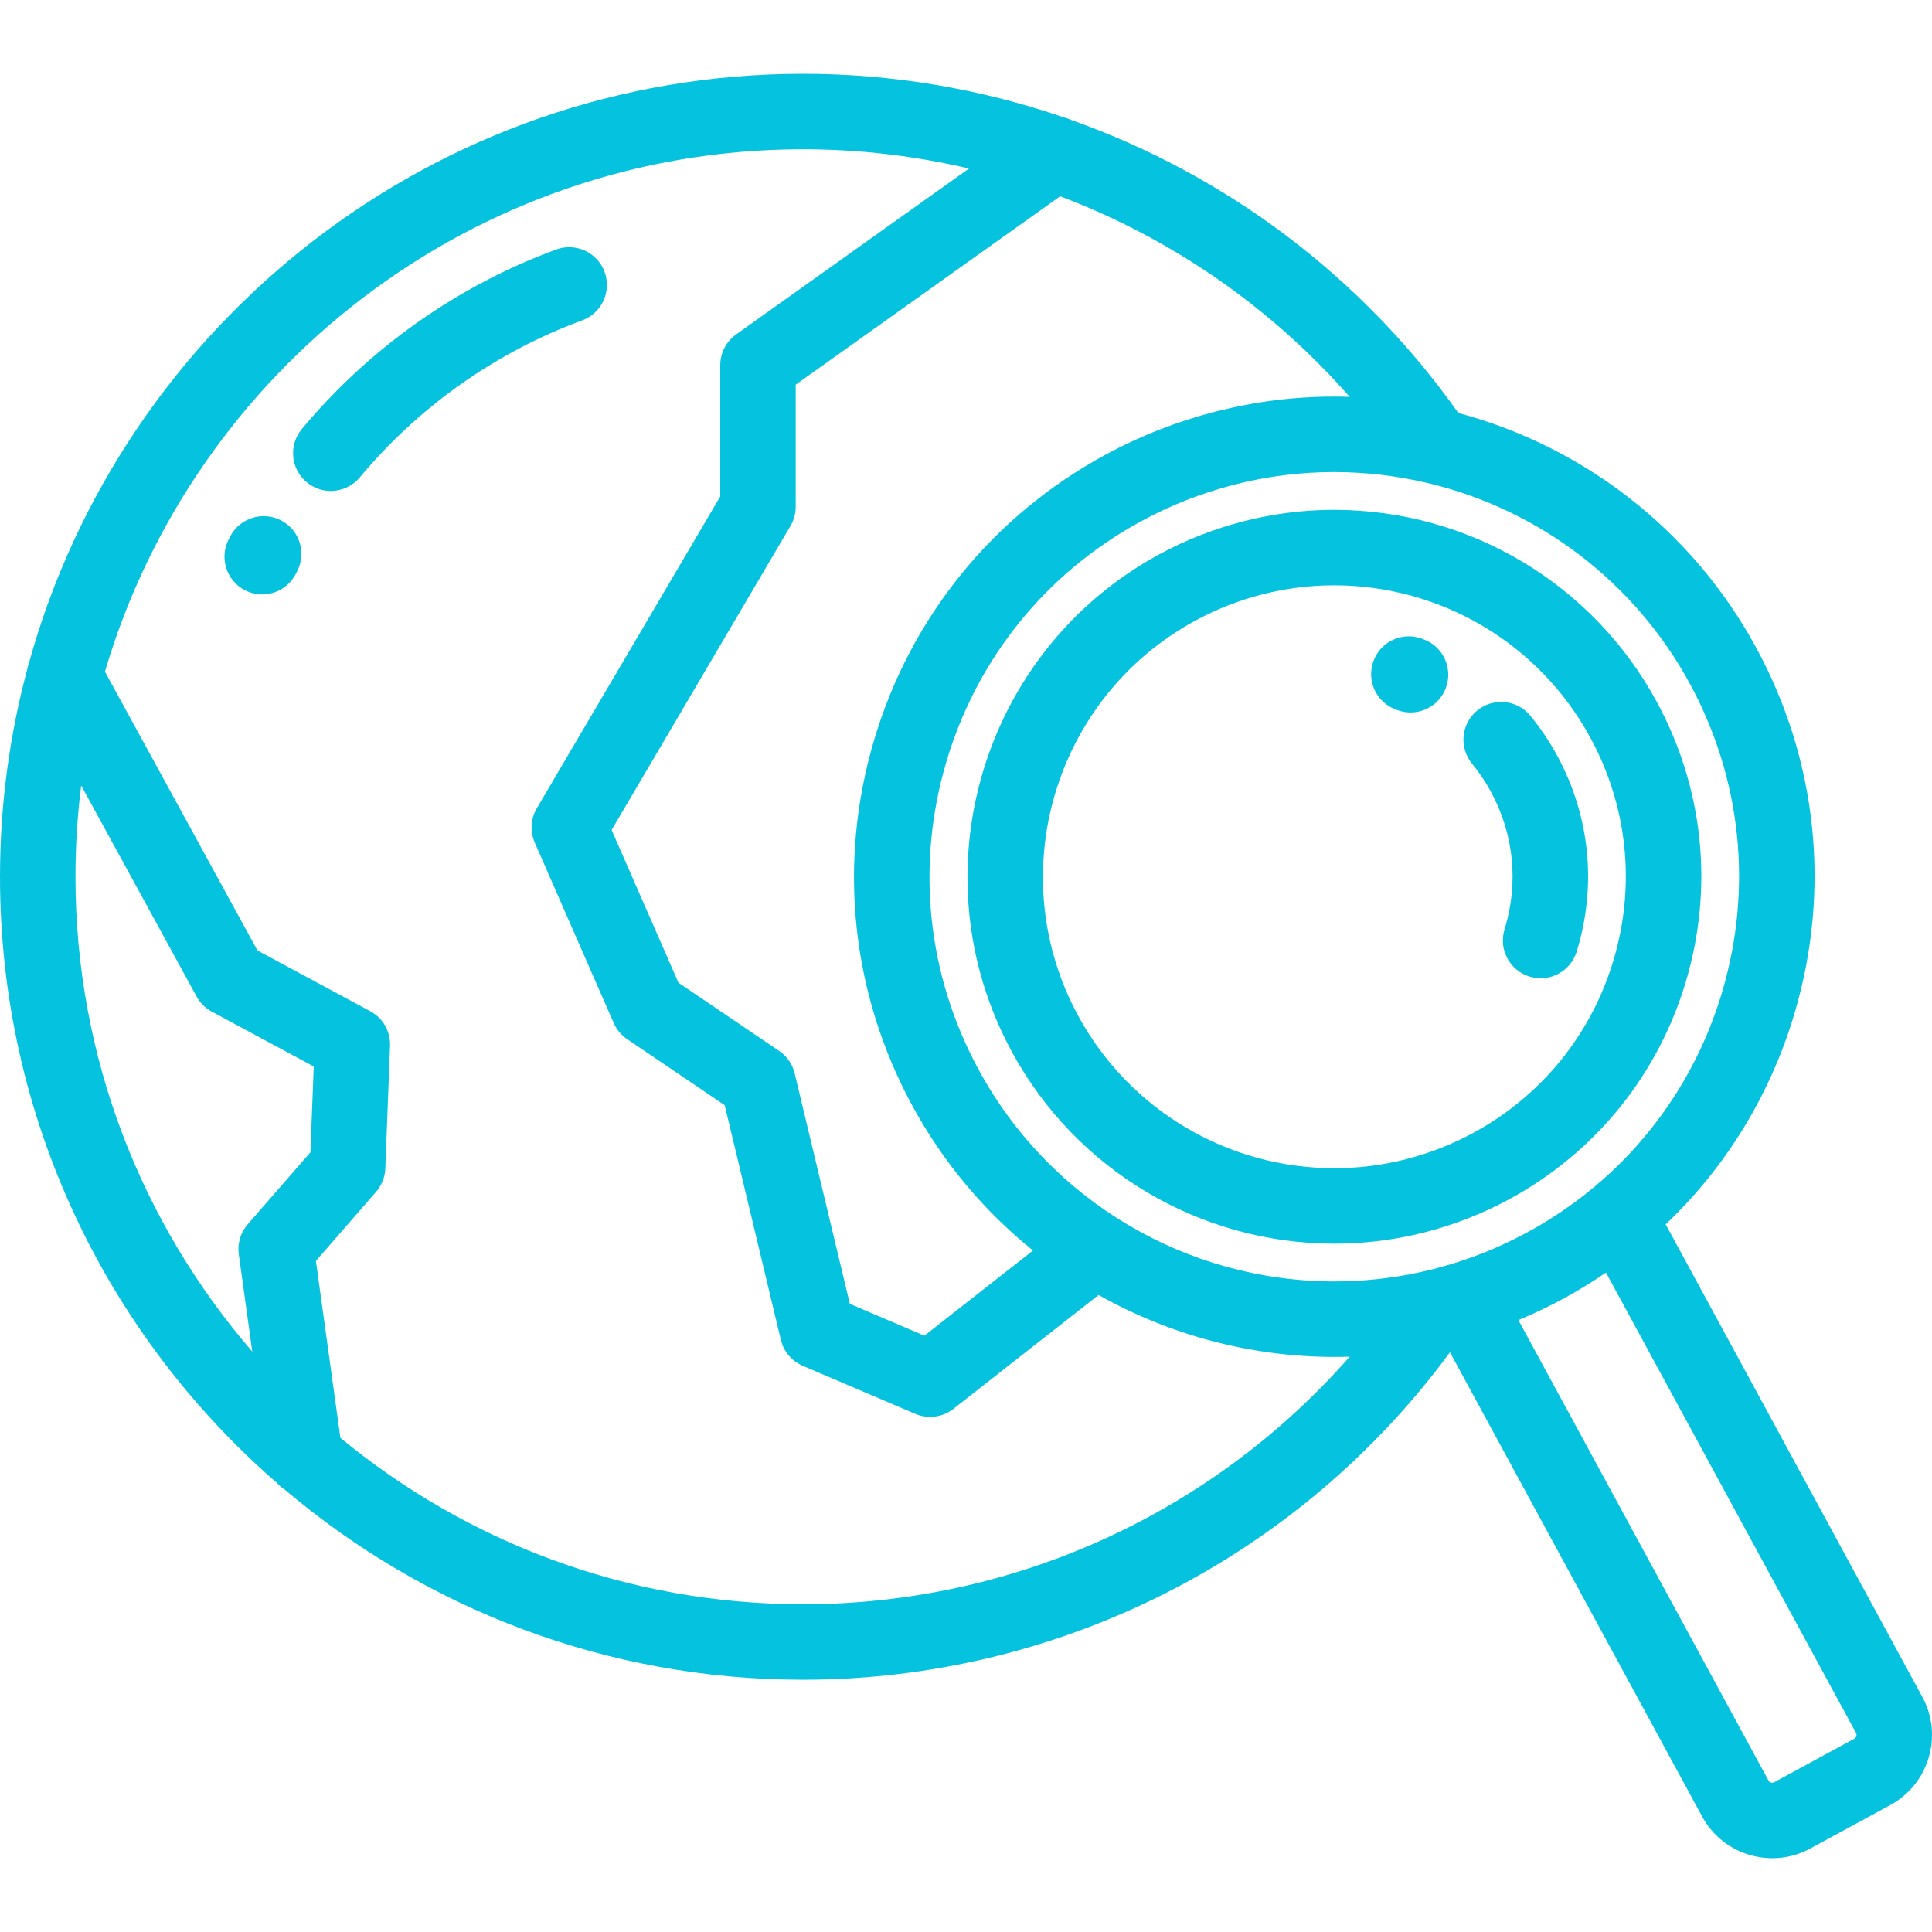 <?xml version="1.0" encoding="iso-8859-1"?>
<!-- Generator: Adobe Illustrator 19.0.0, SVG Export Plug-In . SVG Version: 6.00 Build 0)  -->
<svg xmlns="http://www.w3.org/2000/svg" xmlns:xlink="http://www.w3.org/1999/xlink" version="1.1" id="Capa_1" x="0px" y="0px" viewBox="0 0 512.002 512.002" style="enable-background:new 0 0 512.002 512.002;" xml:space="preserve" width="512px" height="512px">
<g>
	<g>
		<path d="M439.037,185.945c-17.031-31.356-49.798-50.834-85.513-50.834c-16.089,0-32.108,4.082-46.328,11.806    c-47.107,25.588-64.616,84.73-39.03,131.838c17.031,31.355,49.797,50.835,85.511,50.836c0.002,0,0.002,0,0.004,0    c16.085,0,32.105-4.083,46.326-11.806c22.821-12.395,39.448-32.935,46.82-57.836S451.432,208.766,439.037,185.945z     M427.649,254.271c-5.854,19.779-19.061,36.094-37.188,45.939c-11.301,6.137-24.018,9.381-36.781,9.381c-0.001,0-0.002,0-0.003,0    c-28.376-0.001-54.407-15.475-67.937-40.382c-20.322-37.417-6.415-84.393,31.001-104.717c11.299-6.137,24.018-9.38,36.782-9.38    c28.377,0,54.409,15.472,67.938,40.379C431.308,213.617,433.505,234.492,427.649,254.271z" fill="#05C3DE"/>
	</g>
</g>
<g>
	<g>
		<path d="M377.289,169.435l-0.473-0.177c-5.181-1.911-10.931,0.744-12.841,5.926c-1.909,5.182,0.744,10.931,5.927,12.84    l0.418,0.157c1.148,0.427,2.325,0.629,3.483,0.629c4.06,0,7.878-2.491,9.375-6.519    C385.103,177.115,382.466,171.359,377.289,169.435z" fill="#05C3DE"/>
	</g>
</g>
<g>
	<g>
		<path d="M412.675,200.26c-2.043-3.76-4.438-7.322-7.117-10.586c-3.504-4.268-9.806-4.888-14.075-1.385    c-4.268,3.504-4.89,9.805-1.386,14.074c1.88,2.29,3.564,4.795,5.003,7.445c6.122,11.273,7.409,24.229,3.624,36.482    c-1.63,5.277,1.326,10.876,6.603,12.506c0.983,0.304,1.978,0.448,2.955,0.448c4.271,0,8.225-2.757,9.552-7.051    C423.222,234.752,421.39,216.309,412.675,200.26z" fill="#05C3DE"/>
	</g>
</g>
<g>
	<g>
		<path d="M509.445,449.708l-68.024-125.239c15.964-15.17,27.751-34.32,34.17-56.003c9.647-32.585,6.027-66.977-10.193-96.838    c-16.898-31.111-45.637-53.274-78.917-62.179c-25.77-36.364-61.814-63.227-102.727-77.705c-0.635-0.299-1.298-0.525-1.976-0.686    c-21.914-7.513-45.181-11.501-68.985-11.501c-97.755,0-180.313,66.264-205.148,156.23c-0.188,0.525-0.338,1.061-0.437,1.61    C2.517,194.935,0,213.354,0,232.352c0,64.042,28.44,121.564,73.35,160.607c0.637,0.722,1.372,1.348,2.185,1.859    c37.081,31.376,84.995,50.328,137.259,50.328c67.86,0,131.385-32.305,171.466-86.781l66.83,123.038    c2.687,4.948,7.15,8.557,12.569,10.16c1.992,0.59,4.023,0.882,6.042,0.882c3.469,0,6.9-0.863,10.028-2.561l21.239-11.538    C511.199,472.789,515.002,459.943,509.445,449.708z M357.686,105.177c-1.393-0.045-2.789-0.071-4.188-0.071    c-21.05,0-42.012,5.342-60.619,15.448c-29.862,16.22-51.621,43.098-61.268,75.683c-9.646,32.585-6.027,66.976,10.193,96.838    c8.161,15.025,19.092,27.954,31.953,38.323l-28.781,22.576l-19.754-8.436l-14.623-61.081c-0.581-2.428-2.05-4.551-4.117-5.952    l-26.68-18.07l-17.72-40.482l47.411-80.598c0.904-1.537,1.381-3.288,1.381-5.07v-32.346l70.076-49.924    C310.267,63.099,336.68,81.255,357.686,105.177z M82.266,305.375l-16.618,19.082c-1.898,2.18-2.761,5.075-2.365,7.939    l3.571,25.798C37.672,324.399,20,280.401,20,232.352c0-8.19,0.517-16.262,1.514-24.187L52.1,264.083    c0.929,1.697,2.329,3.089,4.032,4.006l27.01,14.542L82.266,305.375z M212.794,425.146c-46.52,0-89.243-16.562-122.586-44.098    l-6.49-46.886l15.946-18.31c1.498-1.721,2.363-3.902,2.451-6.183l1.252-32.501c0.147-3.815-1.891-7.38-5.252-9.19l-29.892-16.094    l-40.412-73.882C51.335,98.075,125.353,39.557,212.794,39.557c14.987,0,29.735,1.761,44.005,5.106L195.071,88.64    c-2.634,1.876-4.197,4.911-4.197,8.145v34.777l-48.619,82.653c-1.627,2.765-1.828,6.142-0.542,9.08l20.927,47.809    c0.758,1.73,1.989,3.21,3.553,4.27l25.86,17.515l14.89,62.198c0.737,3.078,2.888,5.625,5.798,6.869l29.823,12.735    c1.263,0.54,2.599,0.804,3.926,0.804c2.202,0,4.382-0.727,6.174-2.132l38.475-30.18c18.756,10.572,40.218,16.414,62.568,16.414    c1.329,0,2.658-0.022,3.986-0.064C321.294,400.982,268.662,425.146,212.794,425.146z M353.706,339.596    c-39.398,0-75.542-21.484-94.328-56.069c-13.67-25.167-16.721-54.152-8.591-81.614c8.131-27.463,26.469-50.116,51.637-63.786    c15.686-8.52,33.348-13.024,51.073-13.024c8.409,0,16.667,0.987,24.642,2.863c0.18,0.042,0.358,0.088,0.54,0.121    c29.164,7.019,54.459,26.049,69.144,53.086c13.671,25.167,16.722,54.152,8.592,81.615c-6.062,20.473-17.799,38.271-33.807,51.669    c-0.138,0.109-0.272,0.221-0.401,0.337c-5.354,4.437-11.18,8.385-17.428,11.778C389.093,335.094,371.431,339.596,353.706,339.596z     M491.423,460.771l-21.239,11.537c-0.323,0.175-0.641,0.139-0.849,0.077s-0.493-0.203-0.669-0.527l-66.279-122.024    c4.066-1.689,8.056-3.577,11.939-5.686c3.902-2.12,7.662-4.425,11.278-6.897l66.266,122.001    C492.154,459.778,491.946,460.487,491.423,460.771z" fill="#05C3DE"/>
	</g>
</g>
<g>
	<g>
		<path d="M74.514,137.927c-4.894-2.566-10.936-0.676-13.499,4.216l-0.425,0.819c-2.517,4.916-0.571,10.941,4.345,13.458    c1.459,0.747,3.015,1.101,4.548,1.101c3.635,0,7.141-1.988,8.91-5.445l0.337-0.649C81.293,146.534,79.405,140.49,74.514,137.927z" fill="#05C3DE"/>
	</g>
</g>
<g>
	<g>
		<path d="M160.219,72.057c-1.908-5.183-7.657-7.837-12.84-5.928C121.231,75.757,97.93,92.206,79.992,113.7    c-3.539,4.24-2.97,10.546,1.271,14.085c1.87,1.561,4.143,2.323,6.401,2.323c2.863,0,5.705-1.223,7.684-3.593    c15.695-18.807,36.077-33.198,58.942-41.618C159.473,82.987,162.127,77.239,160.219,72.057z" fill="#05C3DE"/>
	</g>
</g>
<g>
</g>
<g>
</g>
<g>
</g>
<g>
</g>
<g>
</g>
<g>
</g>
<g>
</g>
<g>
</g>
<g>
</g>
<g>
</g>
<g>
</g>
<g>
</g>
<g>
</g>
<g>
</g>
<g>
</g>
</svg>
